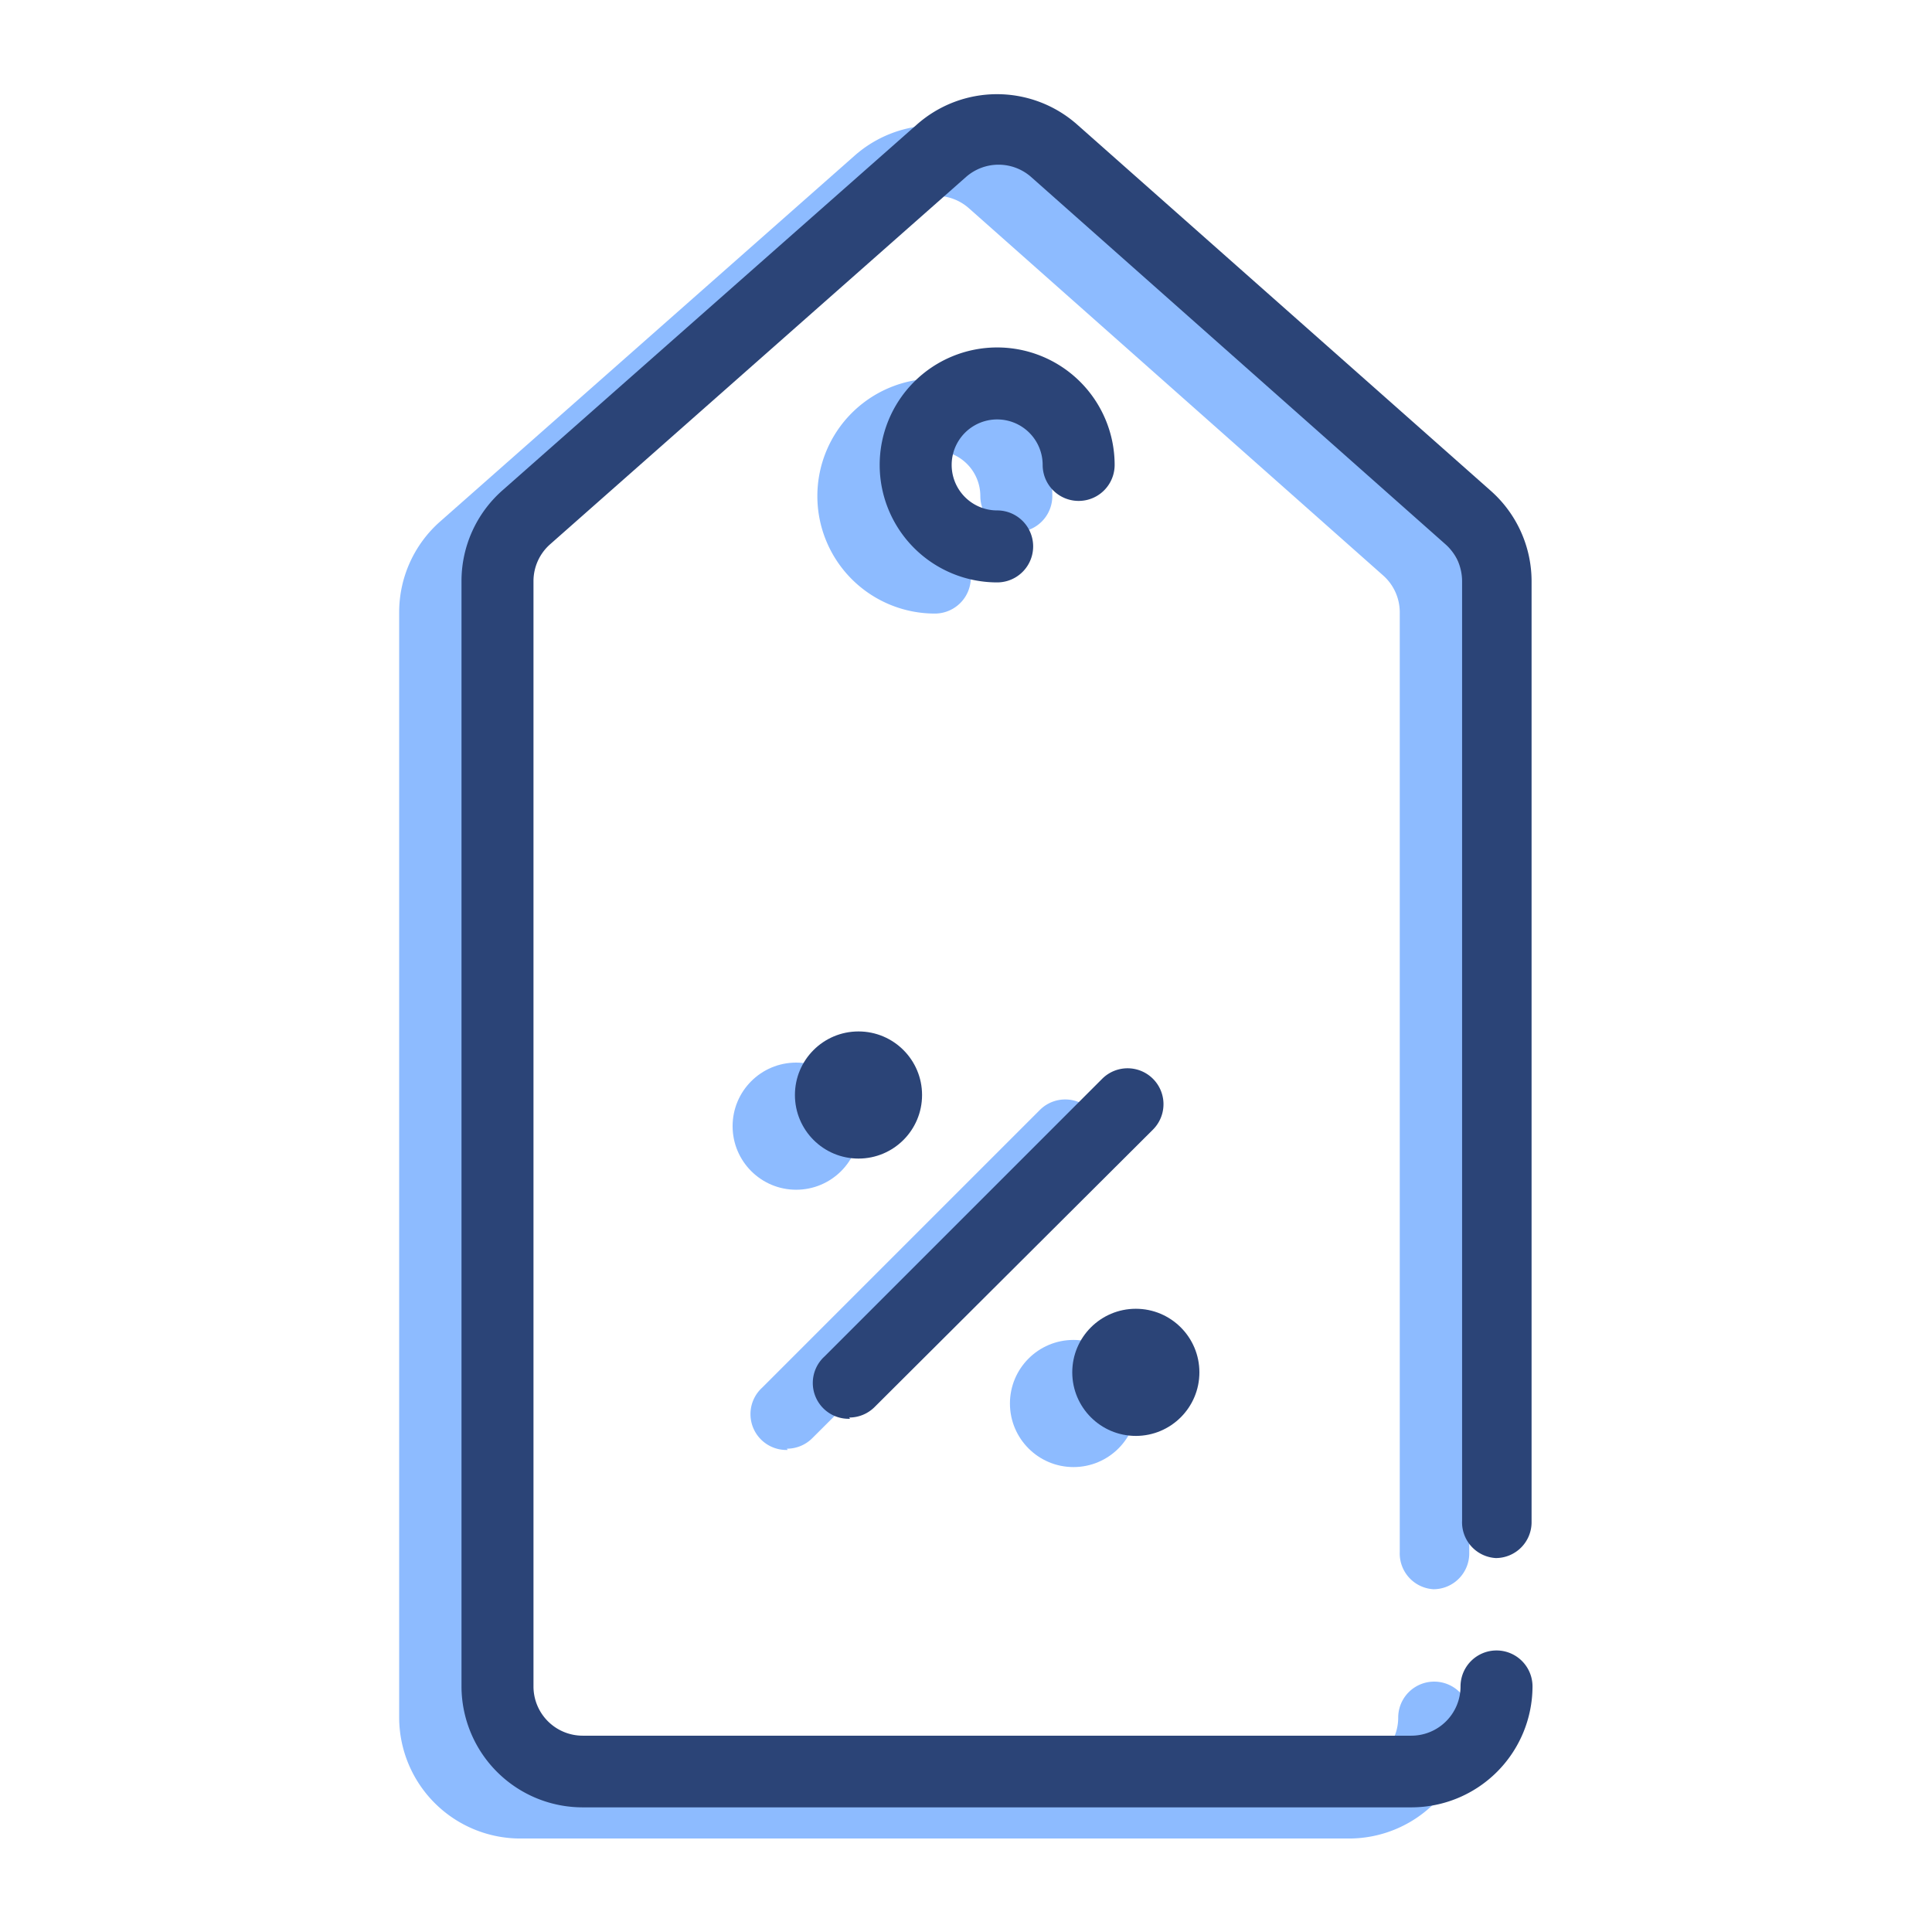 <svg id="Layer_1" data-name="Layer 1" xmlns="http://www.w3.org/2000/svg" width="62" height="62" viewBox="0 0 62 62"><defs><style>.cls-1{fill:#8dbbff;}.cls-2{fill:#2b4477;}</style></defs><title>Offers</title><path class="cls-1" d="M30,14.46a1.46,1.46,0,0,1,1.46,1.46,1.15,1.15,0,0,0,2.31,0A3.77,3.77,0,1,0,30,19.69a1.15,1.15,0,1,0,0-2.31,1.46,1.46,0,0,1,0-2.92Z"/><path class="cls-1" d="M46,51a1.15,1.15,0,0,0,1.15-1.15V19.65a3.88,3.88,0,0,0-1.31-2.9L32.57,5a3.88,3.88,0,0,0-5.15,0L14.12,16.74a3.88,3.88,0,0,0-1.31,2.9V55.14A3.89,3.89,0,0,0,16.7,59H43.3a3.89,3.89,0,0,0,3.88-3.88,1.15,1.15,0,0,0-2.31,0,1.58,1.58,0,0,1-1.58,1.58H16.7a1.58,1.58,0,0,1-1.58-1.58V19.65a1.58,1.58,0,0,1,.53-1.18L29,6.68a1.58,1.58,0,0,1,2.09,0l13.3,11.79a1.58,1.58,0,0,1,.53,1.18V49.8A1.15,1.15,0,0,0,46,51Z"/><circle class="cls-1" cx="34.45" cy="45.04" r="2.04"/><circle class="cls-1" cx="25.55" cy="36.14" r="2.04"/><path class="cls-1" d="M25.25,46.49a1.15,1.15,0,0,0,.82-.34L35,37.25a1.15,1.15,0,0,0-1.63-1.63l-8.91,8.91a1.15,1.15,0,0,0,.82,2Z"/><path class="cls-2" d="M32,13.46a1.46,1.46,0,0,1,1.46,1.46,1.15,1.15,0,0,0,2.31,0A3.77,3.77,0,1,0,32,18.69a1.15,1.15,0,1,0,0-2.31,1.46,1.46,0,0,1,0-2.92Z"/><path class="cls-2" d="M48,50a1.15,1.15,0,0,0,1.15-1.15V18.65a3.88,3.88,0,0,0-1.31-2.9L34.57,4a3.88,3.88,0,0,0-5.15,0L16.12,15.74a3.88,3.88,0,0,0-1.31,2.9V54.14A3.89,3.89,0,0,0,18.7,58H45.3a3.89,3.89,0,0,0,3.88-3.88,1.15,1.15,0,0,0-2.31,0,1.58,1.58,0,0,1-1.58,1.58H18.7a1.58,1.58,0,0,1-1.58-1.58V18.65a1.58,1.58,0,0,1,.53-1.18L31,5.68a1.58,1.58,0,0,1,2.09,0l13.3,11.79a1.58,1.58,0,0,1,.53,1.18V48.8A1.15,1.15,0,0,0,48,50Z"/><circle class="cls-2" cx="36.45" cy="44.04" r="2.04"/><circle class="cls-2" cx="27.55" cy="35.14" r="2.04"/><path class="cls-2" d="M27.25,45.49a1.15,1.15,0,0,0,.82-.34L37,36.25a1.15,1.15,0,0,0-1.63-1.63l-8.91,8.91a1.15,1.15,0,0,0,.82,2Z"/></svg>